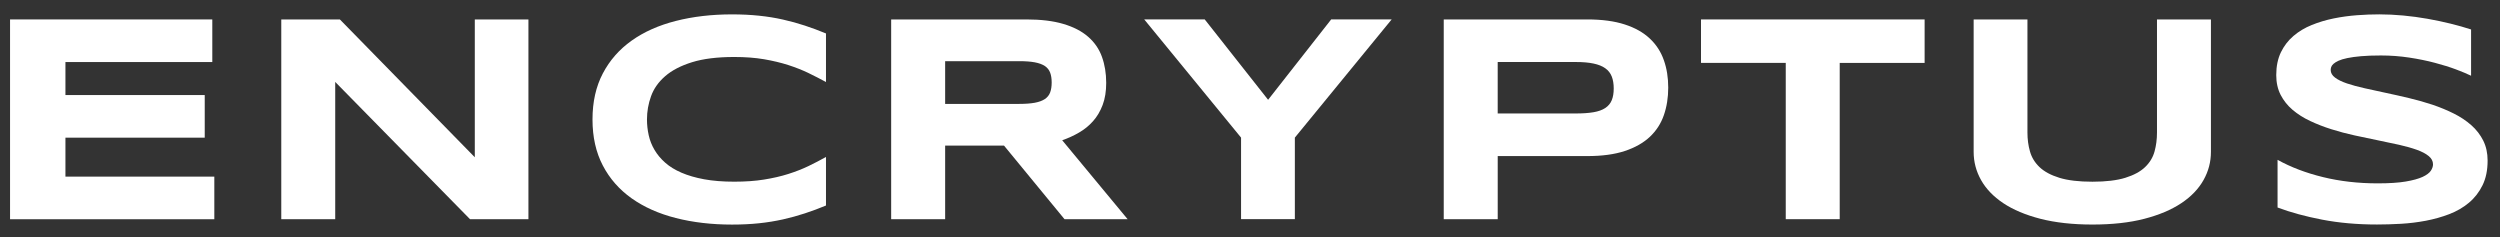 <svg viewBox="0 0 137 13" fill="none" xmlns="http://www.w3.org/2000/svg">
<rect x="0" y="0" width="137" height="13" fill="#333333" stroke="none"/>
<path d="M0.551 12.011V1.065H11.634V3.4H3.586V5.209H11.219V7.544H3.586V9.679H11.745V12.014H0.551V12.011Z" fill="white"/>
<path d="M25.756 12.011L18.37 4.49V12.011H15.414V1.065H18.625L26.019 8.618V1.065H28.958V12.011H25.756Z" fill="white"/>
<path d="M44.108 11.692C43.721 11.82 43.32 11.929 42.905 12.023C42.49 12.115 42.053 12.187 41.594 12.235C41.135 12.283 40.641 12.307 40.116 12.307C39.001 12.307 37.974 12.187 37.036 11.948C36.099 11.709 35.292 11.349 34.614 10.869C33.937 10.388 33.409 9.789 33.034 9.069C32.657 8.348 32.469 7.508 32.469 6.547C32.469 5.586 32.657 4.745 33.034 4.026C33.411 3.306 33.938 2.707 34.614 2.226C35.292 1.744 36.099 1.386 37.036 1.147C37.974 0.908 39.001 0.788 40.116 0.788C40.641 0.788 41.135 0.812 41.594 0.86C42.053 0.908 42.49 0.978 42.905 1.072C43.32 1.164 43.721 1.275 44.108 1.403C44.496 1.531 44.881 1.674 45.264 1.833V4.494C44.962 4.33 44.642 4.166 44.308 4.004C43.973 3.842 43.605 3.697 43.2 3.565C42.796 3.436 42.353 3.33 41.869 3.246C41.386 3.164 40.841 3.123 40.235 3.123C39.305 3.123 38.533 3.219 37.921 3.41C37.308 3.601 36.818 3.856 36.451 4.175C36.084 4.494 35.826 4.859 35.678 5.271C35.529 5.682 35.454 6.109 35.454 6.549C35.454 6.841 35.487 7.13 35.55 7.413C35.613 7.698 35.72 7.966 35.869 8.217C36.017 8.469 36.212 8.702 36.451 8.913C36.69 9.127 36.987 9.309 37.344 9.463C37.699 9.616 38.115 9.738 38.59 9.825C39.064 9.912 39.614 9.956 40.235 9.956C40.841 9.956 41.386 9.919 41.869 9.84C42.352 9.763 42.796 9.661 43.2 9.533C43.603 9.405 43.973 9.26 44.308 9.099C44.642 8.937 44.962 8.772 45.264 8.601V11.262C44.881 11.421 44.496 11.566 44.108 11.692Z" fill="white"/>
<path d="M51.792 12.011H48.836V1.065H56.246C57.043 1.065 57.719 1.147 58.273 1.312C58.828 1.476 59.281 1.71 59.629 2.014C59.977 2.316 60.23 2.681 60.385 3.11C60.54 3.538 60.62 4.014 60.62 4.54C60.62 5.003 60.556 5.405 60.426 5.75C60.296 6.095 60.12 6.392 59.9 6.639C59.68 6.887 59.424 7.095 59.132 7.264C58.84 7.435 58.531 7.575 58.209 7.686L61.793 12.011H58.335L55.02 7.979H51.794V12.011H51.792ZM57.632 4.521C57.632 4.308 57.604 4.129 57.548 3.98C57.492 3.832 57.396 3.71 57.258 3.618C57.12 3.526 56.935 3.458 56.705 3.415C56.474 3.372 56.186 3.352 55.841 3.352H51.794V5.694H55.841C56.186 5.694 56.474 5.673 56.705 5.631C56.935 5.588 57.12 5.52 57.258 5.428C57.396 5.335 57.493 5.214 57.548 5.066C57.604 4.915 57.632 4.735 57.632 4.521Z" fill="white"/>
<path d="M70.958 7.541V12.009H68.01V7.541L62.703 1.063H66.018L69.492 5.469L72.95 1.063H76.264L70.958 7.541Z" fill="white"/>
<path d="M91.419 4.801C91.419 5.349 91.339 5.851 91.18 6.31C91.021 6.769 90.765 7.165 90.412 7.498C90.058 7.829 89.601 8.089 89.038 8.275C88.475 8.461 87.79 8.553 86.983 8.553H82.075V12.011H79.117V1.065H86.981C87.788 1.065 88.473 1.157 89.036 1.34C89.599 1.522 90.057 1.78 90.41 2.113C90.763 2.444 91.019 2.84 91.178 3.296C91.34 3.751 91.419 4.253 91.419 4.801ZM88.432 4.849C88.432 4.595 88.396 4.374 88.324 4.192C88.253 4.009 88.135 3.859 87.969 3.741C87.805 3.623 87.589 3.538 87.324 3.482C87.059 3.425 86.732 3.398 86.344 3.398H82.074V6.218H86.344C86.732 6.218 87.058 6.196 87.324 6.15C87.59 6.105 87.805 6.027 87.969 5.919C88.133 5.81 88.253 5.668 88.324 5.492C88.396 5.318 88.432 5.103 88.432 4.849Z" fill="white"/>
<path d="M100.816 3.446V12.011H97.859V3.446H93.215V1.065H105.469V3.448H100.816V3.446Z" fill="white"/>
<path d="M120.753 9.867C120.482 10.35 120.076 10.774 119.535 11.134C118.993 11.496 118.317 11.781 117.507 11.991C116.696 12.201 115.75 12.305 114.666 12.305C113.583 12.305 112.633 12.199 111.818 11.991C111.002 11.781 110.324 11.496 109.781 11.134C109.24 10.774 108.834 10.35 108.562 9.867C108.291 9.384 108.156 8.869 108.156 8.321V1.065H111.104V7.264C111.104 7.631 111.15 7.978 111.244 8.304C111.336 8.631 111.512 8.916 111.77 9.161C112.028 9.405 112.388 9.599 112.854 9.743C113.318 9.886 113.922 9.958 114.666 9.958C115.404 9.958 116.005 9.886 116.467 9.743C116.93 9.599 117.29 9.406 117.546 9.161C117.804 8.916 117.978 8.631 118.068 8.304C118.159 7.978 118.203 7.631 118.203 7.264V1.065H121.159V8.322C121.159 8.869 121.025 9.384 120.753 9.867Z" fill="white"/>
<path d="M135.41 4.148C135.203 4.047 134.929 3.932 134.589 3.804C134.249 3.676 133.863 3.557 133.433 3.443C133.003 3.328 132.535 3.233 132.03 3.156C131.525 3.079 131.008 3.04 130.477 3.04C130.052 3.04 129.69 3.053 129.39 3.079C129.089 3.106 128.837 3.14 128.633 3.183C128.429 3.226 128.266 3.275 128.147 3.33C128.028 3.386 127.935 3.443 127.872 3.501C127.809 3.559 127.768 3.618 127.749 3.676C127.731 3.734 127.722 3.787 127.722 3.835C127.722 3.994 127.802 4.134 127.961 4.253C128.12 4.373 128.338 4.479 128.615 4.573C128.891 4.666 129.212 4.753 129.579 4.835C129.946 4.917 130.335 5.003 130.747 5.09C131.158 5.177 131.583 5.272 132.022 5.377C132.46 5.481 132.885 5.602 133.297 5.738C133.708 5.877 134.097 6.037 134.464 6.22C134.831 6.402 135.152 6.617 135.429 6.862C135.705 7.106 135.922 7.387 136.082 7.706C136.241 8.026 136.321 8.389 136.321 8.797C136.321 9.323 136.229 9.775 136.043 10.152C135.857 10.53 135.61 10.849 135.299 11.108C134.988 11.37 134.628 11.578 134.22 11.735C133.811 11.892 133.382 12.011 132.933 12.097C132.484 12.182 132.03 12.237 131.571 12.264C131.112 12.29 130.675 12.303 130.26 12.303C129.176 12.303 128.174 12.214 127.253 12.037C126.331 11.859 125.517 11.637 124.81 11.371V8.758C125.537 9.162 126.368 9.478 127.3 9.705C128.232 9.934 129.229 10.048 130.293 10.048C130.919 10.048 131.431 10.016 131.827 9.949C132.223 9.883 132.532 9.797 132.756 9.695C132.979 9.591 133.129 9.478 133.21 9.357C133.29 9.234 133.329 9.118 133.329 9.007C133.329 8.831 133.249 8.679 133.09 8.55C132.931 8.42 132.713 8.306 132.436 8.207C132.16 8.108 131.839 8.019 131.472 7.935C131.105 7.853 130.716 7.77 130.305 7.688C129.893 7.606 129.47 7.517 129.035 7.421C128.599 7.326 128.176 7.213 127.763 7.083C127.352 6.954 126.962 6.802 126.595 6.629C126.228 6.457 125.908 6.252 125.631 6.017C125.354 5.781 125.138 5.506 124.977 5.196C124.819 4.885 124.738 4.525 124.738 4.117C124.738 3.634 124.824 3.217 124.993 2.866C125.163 2.516 125.392 2.217 125.682 1.97C125.972 1.722 126.307 1.522 126.686 1.369C127.065 1.215 127.466 1.096 127.886 1.01C128.306 0.925 128.731 0.867 129.161 0.834C129.591 0.802 130.001 0.787 130.388 0.787C130.813 0.787 131.25 0.809 131.699 0.85C132.148 0.892 132.59 0.952 133.025 1.029C133.461 1.106 133.882 1.195 134.288 1.295C134.695 1.396 135.07 1.502 135.415 1.614V4.148H135.41Z" fill="white"/>
</svg>
